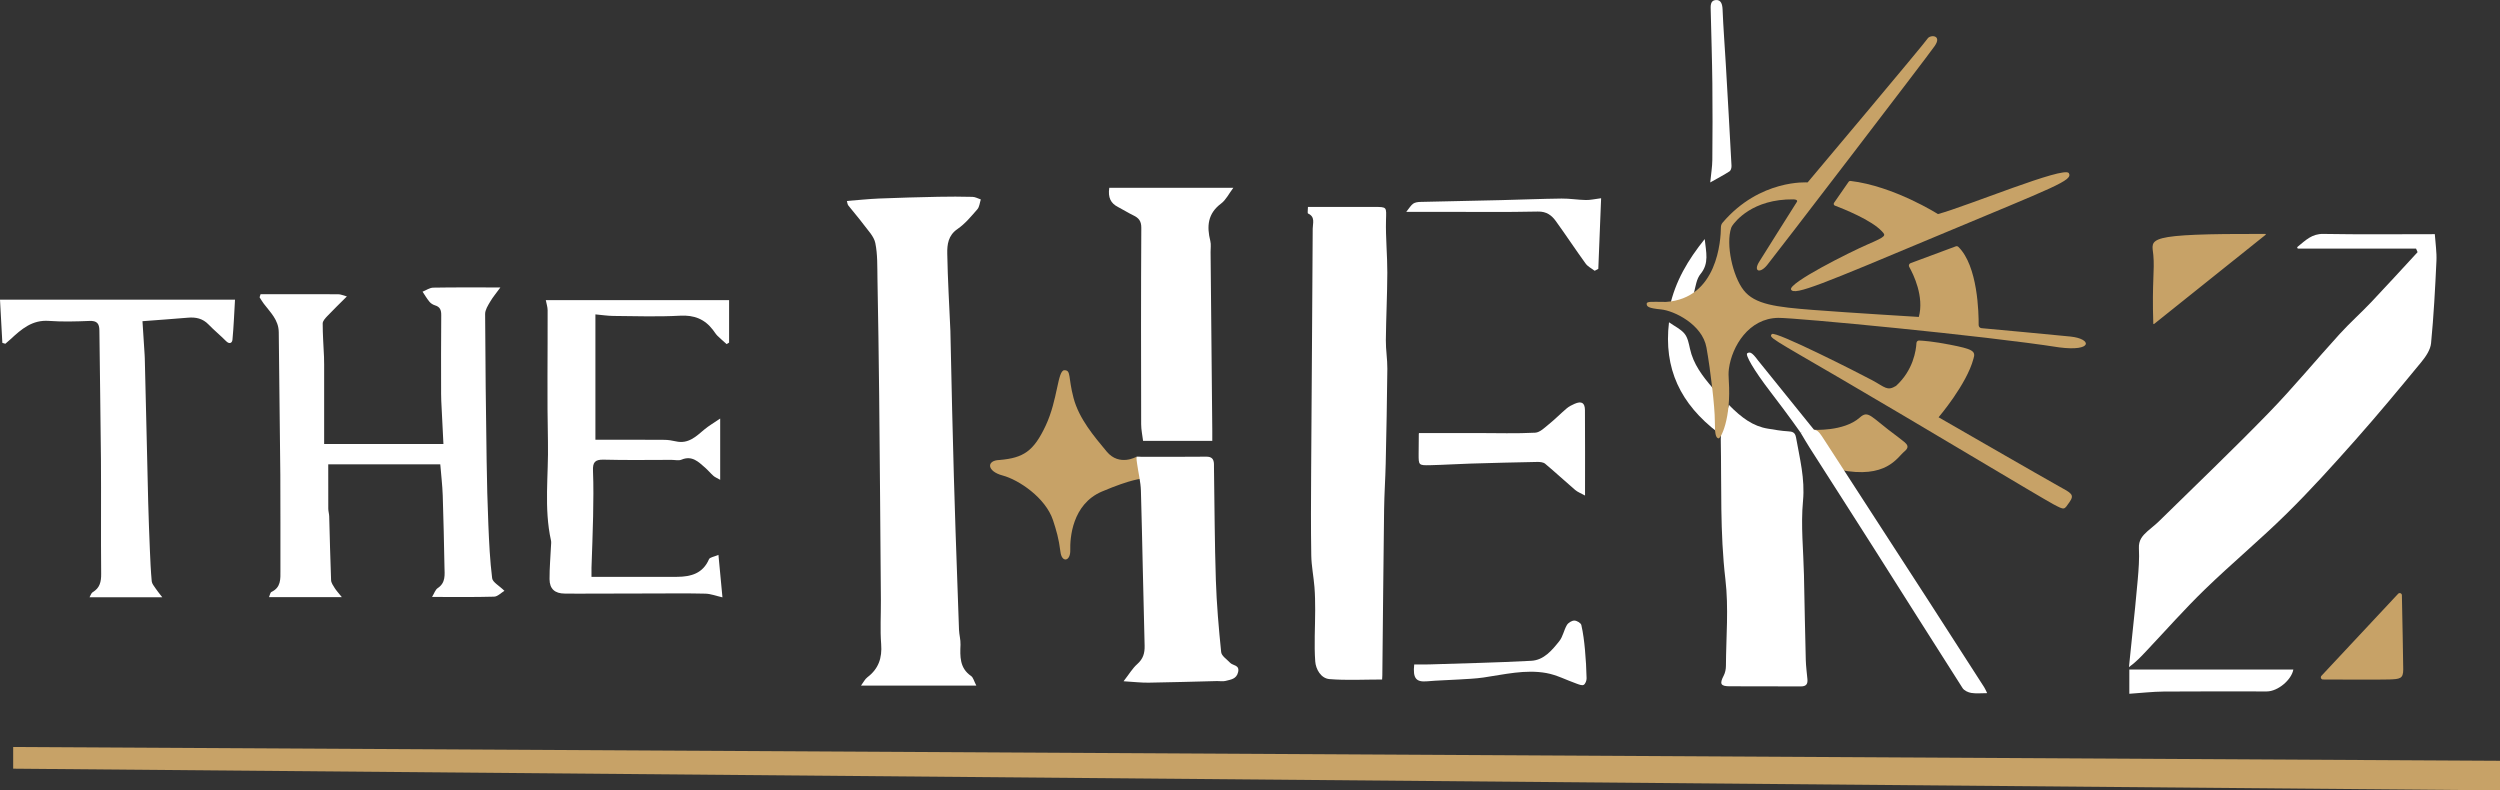 <?xml version="1.0" encoding="UTF-8"?>
<svg id="_레이어_1" data-name="레이어 1" xmlns="http://www.w3.org/2000/svg" viewBox="0 0 2834.65 896.16">
  <rect x="0" y="0" width="2834.65" height="896.16" fill="#333333" stroke="none"/>
  <defs>
    <style>
      .cls-1 {
        fill: #c7a267;
      }

      .cls-2 {
        fill: #FFFFFF;
      }
    </style>
  </defs>
  <path class="cls-2" d="M571.94,669.92c-3.73,2.21-7.65,6.49-11.69,6.61-22.94.66-45.9.32-70.37.32,2.54-4.11,3.71-8.22,6.42-10.01,9.28-6.13,7.84-15.21,7.67-23.98-.55-27.05-1.06-54.11-1.97-81.15-.39-11.41-1.77-22.79-2.78-35.22h-127.04c0,16.27-.05,33.35.05,50.43.02,2.8.96,5.6,1.04,8.41.71,24.17,1.18,48.35,2.14,72.51.12,3.05,2.37,6.15,4.1,8.95,1.71,2.76,4.01,5.16,8.07,10.26h-82.55c.99-2.22,1.34-5.19,2.77-5.87,10.89-5.16,10.21-14.7,10.17-24.38-.14-36.12.18-72.25-.11-108.36-.43-53.9-1.36-107.8-1.78-161.71-.11-14.02-9.59-22.56-17.03-32.45-1.72-2.29-3.15-4.79-4.72-7.2.38-1.16.75-2.31,1.13-3.47,19.95,0,39.9,0,59.85,0,9.64,0,19.28-.09,28.92.08,2,.03,3.99,1.02,9.09,2.42-8.52,8.5-15.58,15.31-22.33,22.43-2.21,2.33-5.09,5.46-5.09,8.23,0,12.67.94,25.33,1.5,38,.13,2.87.15,5.75.15,8.63.01,29.89,0,59.78,0,90.03h135.25c-.82-16.3-1.65-32.68-2.46-49.05-.13-2.55-.17-5.11-.17-7.67-.01-29.73-.18-59.46.14-89.18.06-5.88-1.22-9.55-7.11-11.33-2.31-.7-4.73-2.21-6.25-4.06-2.93-3.54-5.25-7.58-7.83-11.41,4.02-1.6,8.02-4.51,12.06-4.58,24.38-.43,48.77-.22,76.19-.22-4.73,6.5-8.61,11.05-11.57,16.13-2.54,4.34-5.75,9.29-5.73,13.96.23,55.5.91,111,1.71,166.5.35,24.18.94,48.36,1.96,72.52.85,20.23,1.78,40.52,4.29,60.58.57,4.57,7.84,8.3,13.92,14.28Z"/>
  <path class="cls-2" d="M618.86,340.32h207.83v48.15c-.93.57-1.85,1.14-2.78,1.71-3.5-3.14-7.12-6.15-10.44-9.47-1.97-1.98-3.42-4.47-5.14-6.7-9.4-12.25-21.25-16.92-37.13-16.06-25.17,1.37-50.48.49-75.73.28-6.57-.05-13.14-1.11-20.36-1.76v142.16h16.81c20.45,0,40.91-.1,61.36.08,4.36.04,8.79.74,13.05,1.72,14.2,3.27,23.01-5.66,32.5-13.6,4.66-3.91,10.03-6.98,17.76-12.26v69.47c-3.6-2.06-5.89-2.92-7.6-4.43-3.34-2.96-6.2-6.47-9.56-9.41-7.58-6.62-14.79-14.01-26.66-9.02-3.26,1.37-7.58.25-11.42.25-25.61,0-51.24.46-76.84-.23-10.03-.27-12.54,3.12-12.15,12.6.71,17.23.45,34.52.14,51.78-.35,19.38-1.23,38.76-1.84,58.14-.1,3.11-.01,6.23-.01,10.36h54.3c14.38,0,28.77.11,43.15-.03,15.48-.15,28.89-3.87,35.79-19.98.93-2.16,5.63-2.7,10.71-4.93,1.59,16.86,3,31.71,4.55,48.18-7.49-1.7-13.34-4.05-19.24-4.19-20.19-.49-40.39-.24-60.59-.21-28.2.04-56.41.14-84.61.2-4.79.01-9.59-.07-14.38-.09-11.1-.03-17.19-5.2-17.24-16.35-.06-12.66,1.08-25.32,1.67-37.98.09-1.91.4-3.91,0-5.74-8.18-36.9-2.69-74.26-3.47-111.38-1.05-49.92-.23-99.88-.37-149.83-.01-3.65-1.29-7.3-2.07-11.42Z"/>
  <path class="cls-2" d="M2.66,388.76c-.88-16.15-1.76-32.3-2.66-48.95h266.46c-.9,15.32-1.47,30.4-2.89,45.39-.35,3.75-3.43,5.44-7.23,1.6-6.44-6.51-13.58-12.33-19.94-18.91-6.54-6.77-14.31-8.44-23.23-7.68-16.63,1.4-33.29,2.58-51.63,3.98.85,13.23,1.66,25.79,2.46,38.35.08,1.28.13,2.55.17,3.83.65,26.73,1.29,53.47,1.92,80.2.65,27.69,1.21,55.39,1.95,83.07.49,18.11,1.17,36.21,1.92,54.3.49,11.71,1.01,23.44,2.08,35.11.25,2.76,2.58,5.42,4.24,7.95,1.77,2.7,3.88,5.19,7.68,10.18h-82.42c1.27-2.14,1.92-4.74,3.53-5.69,8.2-4.84,9.74-11.89,9.65-20.94-.42-43.47.06-86.95-.26-130.43-.35-48.47-1.31-96.94-1.76-145.42-.08-8.04-2.88-11.14-11.27-10.8-15.32.62-30.74,1.07-46-.05-18.82-1.38-31.04,9.27-43.33,20.66-1.96,1.82-4.03,3.52-6.05,5.28-1.13-.34-2.26-.69-3.39-1.03Z"/>
  <path class="cls-2" d="M1993.57,408.96c-7.67-10.59-9.86-9.86-12.41-8.4-2.56,1.46,6.66,18.25,26.88,44.54,20.22,26.29,33.47,45.32,33.47,45.32h17.83l-65.76-81.46Z"/>
  <path class="cls-1" d="M2055.7,487.29s34.62,2.35,52.87-13.71c10.22-9.17,12.05-1.1,43.44,21.9,7.3,6.21,15.7,9.49,7.3,16.43-8.4,6.94-20.44,31.4-73.38,20.81l-30.24-45.43Z"/>
  <path class="cls-1" d="M1288.66,517.86s-19.51,11.36-33.78-5.82c-14.27-17.18-31.32-37.04-37.62-60.76-6.3-23.72-2.59-31.51-10.38-31.51s-7.41,33.36-21.13,62.65c-13.72,29.28-25.21,36.75-52.27,39.13-15.2.32-14.83,12.76,3.34,17.58,18.16,4.82,48.62,25.1,57.15,50.67,3.71,11.49,6.53,20.51,8.46,36.07,1.55,12.51,11.49,10.75,11.12-2.22-.37-12.97,1.85-51.9,35.96-66.35,34.1-14.46,45.32-14.48,45.32-14.48"/>
  <path class="cls-2" d="M1106.97,777.34h-130.68c2.77-3.72,4.42-7.31,7.19-9.4,12.65-9.57,16.86-21.82,15.64-37.59-1.28-16.61-.18-33.4-.31-50.11-.6-77.33-1.17-154.66-1.95-231.98-.44-44.23-1.15-88.46-1.95-132.68-.24-13.38.23-27.05-2.43-40.02-1.57-7.64-8.37-14.36-13.36-21.1-5.45-7.37-11.59-14.23-17.24-21.47-1.02-1.3-1.1-3.32-1.65-5.12,12.62-.98,24.6-2.28,36.62-2.78,22.36-.92,44.74-1.49,67.11-1.96,12.92-.27,25.85-.25,38.77.09,3.15.08,6.25,1.91,9.38,2.94-1.25,3.77-1.52,8.4-3.93,11.16-6.97,7.96-13.91,16.46-22.51,22.34-10.6,7.25-11.79,17.59-11.61,27.86.52,29.34,2.29,58.65,3.56,87.97.03.64.01,1.29.03,1.93.64,29.12,1.25,58.25,1.94,87.37.59,24.95,1.24,49.89,1.94,74.84.58,20.77,1.22,41.54,1.92,62.3,1.25,37.36,2.52,74.72,3.92,112.07.21,5.68,1.93,11.36,1.71,16.99-.53,13.47-1.08,26.5,11.99,35.5,2.52,1.74,3.35,5.95,5.92,10.85Z"/>
  <path class="cls-2" d="M2739.46,281.86h-133.62c-1.08,0-1.53-1.35-.7-2.03,9.17-7.45,16.24-14.83,29.05-14.6,42.36.75,84.75.27,126.54.27.7,10.49,2.31,20.48,1.85,30.38-1.46,31.13-3.08,62.29-6.1,93.29-.72,7.44-6,15.23-11.03,21.34-24.59,29.85-49.3,59.65-74.96,88.58-25.19,28.4-50.68,56.66-77.71,83.29-29.95,29.51-62.38,56.5-92.59,85.76-23.03,22.3-44.29,46.43-66.32,69.76-6.01,6.36-11.94,12.8-19.94,18.53,1.2-11.84,2.37-23.68,3.65-35.51,2.29-21.09,4.42-42.19,6.28-63.32,1.05-11.95,1.98-23.97,1.36-35.86-.49-9.22,3.97-14.25,9.7-19.41,4.24-3.82,8.89-7.21,12.95-11.2,41.65-40.9,83.9-81.22,124.58-123.06,27.91-28.71,53.42-59.76,80.41-89.38,11.46-12.57,24.23-23.93,35.94-36.28,17.68-18.65,34.96-37.66,52.41-56.53-.84-1.91-.92-2.1-1.75-4.01Z"/>
  <path class="cls-2" d="M1567.1,770.47c-20.77,0-40.32,1.13-59.65-.47-9.82-.81-15.52-11.31-16.15-19.99-1.4-19.24-.08-38.67-.07-58.03,0-8.78-.12-17.59-.82-26.33-.95-11.97-3.41-23.88-3.61-35.84-.53-31.47-.34-62.95-.15-94.42.56-92.05,1.3-184.11,1.78-276.16.03-5.95,3.15-13.33-5.29-17.14-.83-.37-.11-4.18-.11-7.44h67.45c2.57,0,5.14,0,7.71,0,14.85,0,13.72-.03,13.34,15.06-.51,19.76,1.54,39.57,1.49,59.36-.08,25.57-1.41,51.14-1.66,76.72-.11,10.79,1.79,21.6,1.69,32.39-.34,35.85-1.07,71.7-1.86,107.55-.38,17.23-1.59,34.44-1.81,51.67-.81,62.83-1.35,125.66-2.01,188.48-.02,1.86-.2,3.71-.25,4.58Z"/>
  <path class="cls-2" d="M1960.31,459.1c14.35,14.55,27.4,24.27,44.39,26.96,7.47,1.18,14.95,2.58,22.48,2.98,5.13.27,8.21,1.05,9.26,6.94,4.21,23.81,10.28,46.86,7.92,72-2.62,27.84.49,56.23,1.1,84.37.02.96.03,1.93.05,2.89.64,31.04,1.2,62.08,2,93.11.19,7.27,1.2,14.53,1.86,21.79.51,5.56-1.49,8.2-7.57,8.16-26.98-.2-53.96.04-80.93-.15-10.11-.07-11.23-2.9-6.43-12.1,1.67-3.21,2.5-7.22,2.52-10.88.19-32.76,3.21-65.89-.59-98.21-6.23-52.94-4.26-105.88-5.26-158.81-.23-12.1,5.55-24.3,9.21-39.05Z"/>
  <path class="cls-2" d="M1257.76,212.95h140.66c-5.06,6.69-8.37,13.75-13.88,17.86-15.26,11.39-16.35,25.84-12.2,42.47.98,3.94.25,8.31.29,12.49.64,67.66,1.29,135.31,1.93,202.97.03,3.49,0,6.98,0,11.13h-78.47c-.72-5.98-2.15-12.41-2.17-18.85-.16-74.2-.28-148.4.17-222.6.05-7.85-2.92-11.29-9.07-14.24-5.95-2.86-11.54-6.48-17.42-9.5-8.09-4.15-11.5-10.56-9.83-21.73Z"/>
  <path class="cls-2" d="M1273.97,772.44c6.45-8.27,10.18-14.73,15.48-19.42,6.66-5.89,8.63-12.31,8.39-20.97-1.6-58.51-2.55-117.04-4.2-175.55-.29-10.27-2.96-20.46-4.33-30.71-.29-2.15-.84-5.33-.65-7.92,1.69-.31,4.31.1,5.82.1,24.4-.06,48.8.12,73.2-.17,6.28-.07,8.59,2.68,8.78,8.33.06,1.6,0,3.21.03,4.82.64,42.26.74,84.55,2.12,126.79.89,27.28,3.25,54.54,6.03,81.7.44,4.32,6.49,8.14,10.11,12.03,3.15,3.39,10.97,2.28,9.11,10.55-1.81,8.05-8.43,8.51-14.26,10.05-3,.79-6.39.08-9.59.16-25.88.62-51.77,1.45-77.65,1.82-8.45.12-16.92-.91-28.38-1.6Z"/>
  <path class="cls-2" d="M1797.21,561.88c-4.89-2.71-8.46-4-11.15-6.3-11.44-9.8-22.49-20.07-34.04-29.74-2.09-1.75-5.87-2.13-8.85-2.07-25.24.47-50.48,1.1-75.71,1.87-15.29.46-30.57,1.48-45.86,1.82-13.07.29-13.1.02-13.08-12.52,0-7.7.09-15.4.2-23.1,0-.56.46-1.12.34-.83,22.67,0,44.92,0,67.16,0,21.5.01,43.04.71,64.49-.4,5.42-.28,10.88-5.89,15.72-9.79,6.92-5.58,13.17-12,19.96-17.75,2.6-2.2,5.79-3.83,8.94-5.2,7.84-3.42,11.72-1.3,11.78,7.13.23,31.44.09,62.89.09,96.89Z"/>
  <path class="cls-2" d="M2041.51,490.42c18.13-5,18.27-5.09,26.64,7.81,39.84,61.38,79.62,122.8,119.36,184.24,20.85,32.24,41.59,64.55,62.33,96.85,1.14,1.77,1.92,3.78,3.32,6.61-6.71,0-12.51.67-18.05-.24-3.54-.58-8.01-2.65-9.82-5.48-33.73-52.75-67.06-105.76-100.62-158.63-24.12-38-48.48-75.85-72.69-113.8-3.48-5.45-6.69-11.08-10.47-17.36Z"/>
  <path class="cls-2" d="M1808.14,307.04c-3.47-2.69-7.79-4.77-10.26-8.19-11.45-15.79-22.19-32.1-33.6-47.91-4.89-6.77-10.61-11.29-20.6-11.07-36.59.81-73.2.32-109.8.32h-39.37c3.63-4.45,5.28-7.52,7.84-9.27,2.15-1.48,5.35-1.91,8.1-1.98,30.38-.76,60.76-1.3,91.14-2.02,23-.55,45.99-1.52,68.99-1.79,9.18-.11,18.37,1.5,27.57,1.67,5.16.09,10.34-1.16,17.29-2.04-1.1,27.59-2.15,53.86-3.19,80.13-1.37.71-2.74,1.43-4.11,2.14Z"/>
  <path class="cls-2" d="M1603.51,753.39c5.57,0,11.27.16,16.96-.03,38.6-1.24,77.23-2.04,115.79-4.1,14.31-.77,23.52-11.96,31.81-22.35,4.07-5.1,5.15-12.48,8.59-18.23,1.53-2.56,5.5-5.02,8.39-5.04,2.76-.02,7.44,2.74,7.97,5.04,2.1,9.18,3.24,18.63,4.12,28.04,1.01,10.76,1.6,21.57,1.84,32.37.06,2.58-1.37,6.4-3.31,7.46-1.88,1.03-5.41-.46-8.02-1.38-11.45-4.02-22.52-9.91-34.29-12.02-23.95-4.3-47.61,1.62-71.28,5.06-9.41,1.37-18.98,1.67-28.49,2.28-11.74.74-23.53.96-35.24,2.01-12.67,1.14-16.52-3.21-14.83-19.1Z"/>
  <path class="cls-2" d="M2414.35,786.64v-27.47h185.97c-1.99,11.51-17.35,24.83-30.28,24.83-38.87,0-77.74-.21-116.61.12-12.67.11-25.32,1.59-39.08,2.52Z"/>
  <path class="cls-2" d="M1939.17,206.85c.96-9.93,2.3-17.71,2.37-25.5.26-28.9.35-57.81.03-86.71-.31-27.5-1.22-55-1.85-82.5-.12-5.12-.81-11.7,5.87-12.11,5.92-.36,7.34,4.9,7.58,10.82.83,20.64,2.45,41.24,3.65,61.87,2.24,38.44,4.43,76.87,6.47,115.32.11,2.07-.69,5.21-2.16,6.17-6.49,4.21-13.38,7.8-21.95,12.65Z"/>
  <path class="cls-2" d="M1948.3,490.74c-43.08-32.74-62.11-72.98-55.89-125.32,6.32,4.45,13.21,7.62,17.57,12.88,3.64,4.39,4.9,11.12,6.19,17.03,3.81,17.59,14.27,31.17,25.57,44.35,1.42,1.65,3.75,3.34,3.89,5.14,1.09,14.49,1.75,29.01,2.67,45.91Z"/>
  <path class="cls-2" d="M1893.15,348.25c6.44-29.63,20.84-53.59,39.75-77.19,1.46,14.71,5.36,27.4-4.8,39.69-4.46,5.4-5.49,13.87-7.35,21.12-2.78,10.81-8.13,15.9-19.47,16.93-2.46.22-4.98-.32-8.13-.56Z"/>
  <path class="cls-1" d="M2632.17,766.3l86.97-93.04c1.51-1.61,4.22-.58,4.26,1.63.39,18.83,1.53,75.63,1.53,84.29,0,10.41-3.73,10.83-16.17,11.24-10.26.34-58.32.12-74.84.03-2.15-.01-3.22-2.57-1.75-4.14Z"/>
  <path class="cls-1" d="M2442.42,367.36c-.35.28-.88.01-.89-.44-1.54-48.67,1.65-59.23.04-77.81-1.62-18.65-12.93-24.24,126.98-23.89.52,0,.77.65.37.97l-126.5,101.16Z"/>
  <path class="cls-1" d="M2037.51,228.74c-11.38,17.71-35.73,56.97-42.73,67.93-7,10.96.61,14,8.83,3.96,8.22-10.04,181.39-235.94,190.1-248.52,8.71-12.58-5.32-13.06-8.22-8.22-2.9,4.84-135.92,162.96-135.92,162.96,0,0-54.08-4.07-96.45,45.69-1.19,1.4-1.83,3.22-1.85,5.06-.1,14.56-3.76,80.87-62.3,84.74-15.48,0-21.86-.95-21.86,2.13s1.65,4.96,16.3,6.38c14.65,1.42,46.77,16.9,51.46,43.17,4.7,26.27,9.5,67.44,9.5,83.1s1.13,18.88,3.94,19.95c2.7,1.03,14.82-22.17,11.88-65.84-.3-4.42-.44-8.89.17-13.28,3.46-25.25,22.48-57.17,56.01-57.53,19.02-.2,233.02,20.07,318.47,33.46,38.52,5.01,37.4-9.8,12.54-12.31-21.85-2.21-85.54-8.09-100.68-9.48-1.84-.17-3.21-1.69-3.2-3.54.11-13.67-.93-66.93-22.92-88.57-.81-.8-2.01-1.03-3.08-.63-7.89,2.93-40.63,15.1-51.18,19.03-1.7.63-2.44,2.6-1.55,4.19,4.76,8.47,17.15,33.7,10.9,56.78,0,0-78.27-4.71-120.06-7.95-41.79-3.24-65.92-6.18-78.57-22.36-12.44-15.91-20.44-52.03-14.08-70.86.24-.7.55-1.31.96-1.92,3.61-5.33,23.25-30.75,69.61-30.22,5.54.23,3.98,2.7,3.98,2.7Z"/>
  <path class="cls-1" d="M2096.12,206.06l-16.57,23.9c-.79,1.13-.31,2.7.98,3.19,9.25,3.49,41.29,16.2,53.34,29.18,4.35,4.72,5.44,5.44-15.6,14.51-21.04,9.07-91.06,44.26-87.44,51.52,3.63,7.26,35.89-6.53,167.62-61.68,131.73-55.15,152.38-62.04,147.3-70.38-5.08-8.34-115.01,37.37-148.39,46.44,0,0-49.92-31.74-99.22-37.59-.79-.09-1.57.26-2.02.92Z"/>
  <path class="cls-1" d="M2176.12,386.09c-1.65-.07-3.04,1.17-3.13,2.82-.43,7.92-3.42,30.68-23.16,48.65-10.16,6.17-12.34,1.45-27.21-6.53-14.88-7.98-109.93-56.23-113.56-52.24-3.63,3.99-1.81,3.99,79.09,51.16,80.91,47.16,227.12,134.96,240.18,141.86,13.06,6.89,11.92,6.34,18.09-2.36,6.17-8.71,2.23-10.33-12.29-18.32-14.51-7.98-136.05-78-136.05-78,0,0,31.93-37.37,39.55-66.39,2.9-8.71-.73-10.88-26.85-15.96-18.46-3.59-29.68-4.46-34.66-4.66Z"/>
  <polygon class="cls-1" points="14.94 846.99 2834.65 862.63 2834.65 896.16 14.94 871.57 14.94 846.99"/>
</svg>